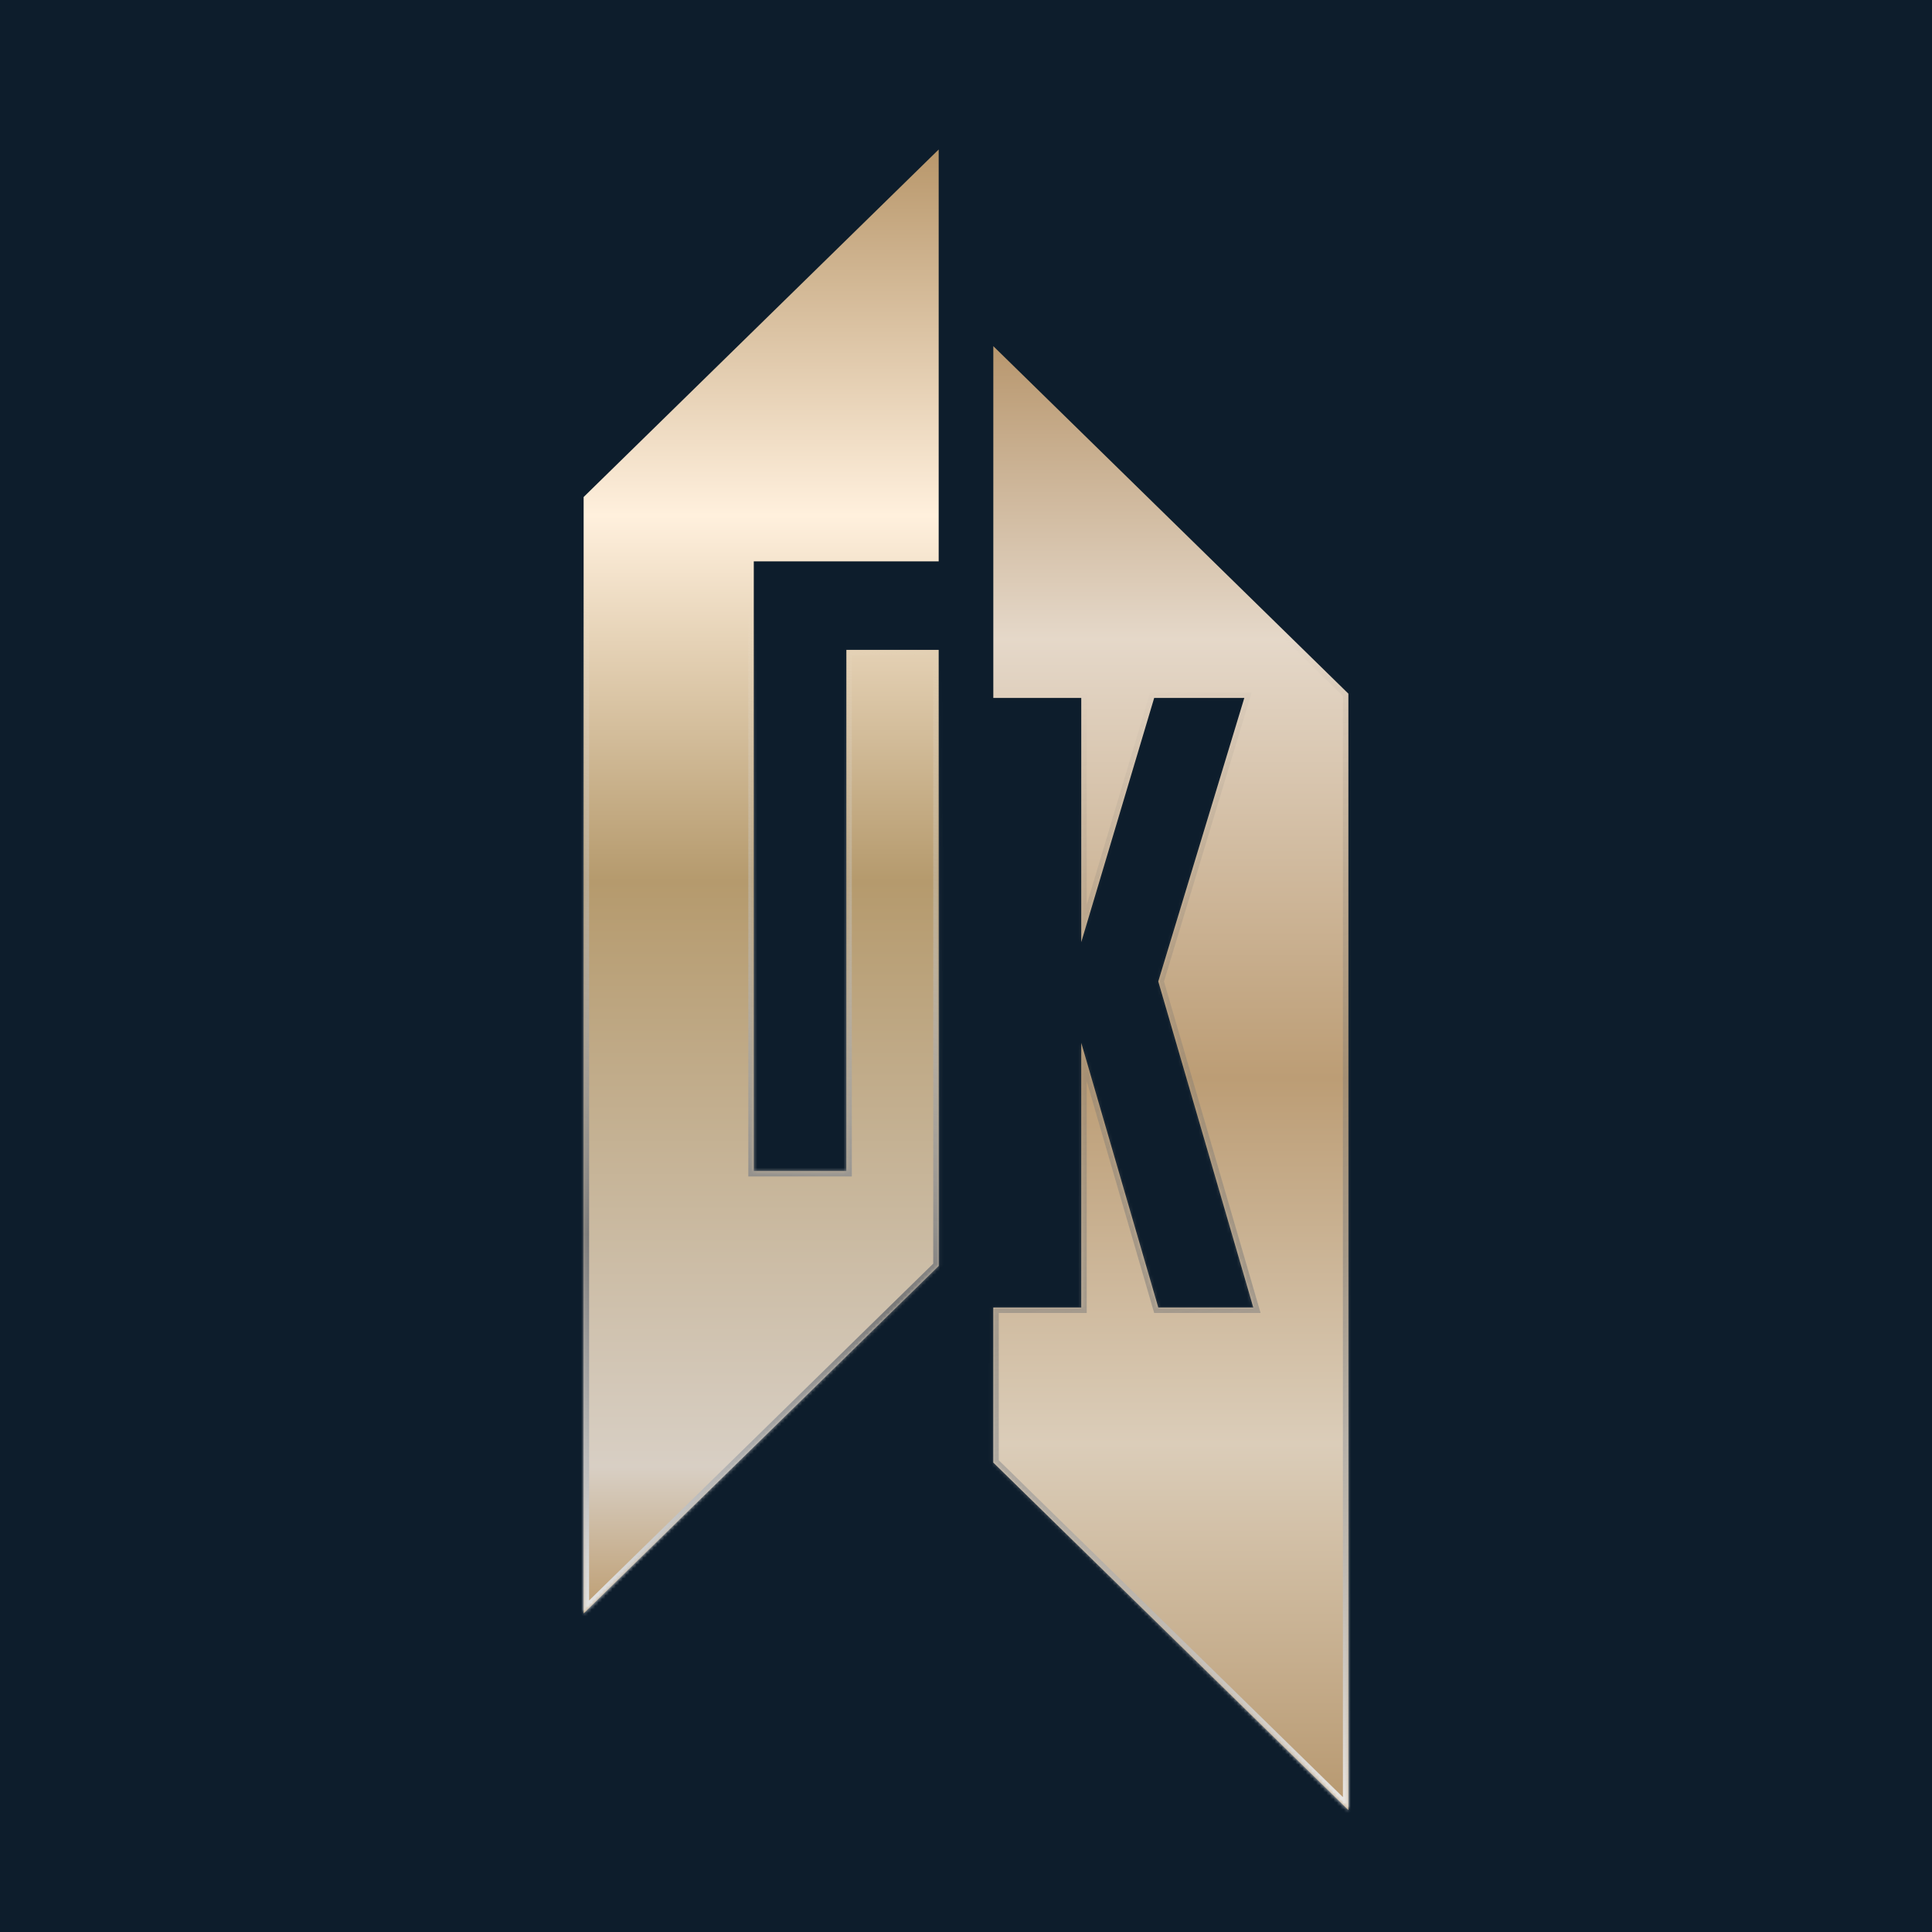 <?xml version="1.0" encoding="UTF-8"?> <svg xmlns="http://www.w3.org/2000/svg" width="560" height="560" viewBox="0 0 560 560" fill="none"><g clip-path="url(#clip0_162_51)"><rect width="560" height="560" fill="#0D1D2C"></rect><g filter="url(#filter0_d_162_51)"><path d="M390.833 197.063V520.667L287.917 419.937V375H313.408V298.287L335.733 375H363.283L335.733 280.475L360.671 198.3H334.546L313.408 269.075V198.3H287.917V96.333L390.833 197.063Z" fill="url(#paint0_linear_162_51)"></path><mask id="mask0_162_51" style="mask-type:luminance" maskUnits="userSpaceOnUse" x="287" y="96" width="104" height="425"><path d="M390.833 197.063V520.667L287.917 419.937V375H313.408V298.287L335.733 375H363.283L335.733 280.475L360.671 198.3H334.546L313.408 269.075V198.3H287.917V96.333L390.833 197.063Z" fill="white"></path></mask><g mask="url(#mask0_162_51)"><path d="M390.833 197.063H392.417V196.398L391.94 195.931L390.833 197.063ZM390.833 520.667L389.727 521.799L392.417 524.432V520.667H390.833ZM287.917 419.937H286.333V420.602L286.81 421.069L287.917 419.937ZM287.917 375V373.417H286.333V375H287.917ZM313.408 375V376.583H314.992V375H313.408ZM313.408 298.287L314.928 297.844L311.825 298.287H313.408ZM335.733 375L334.213 375.442L334.546 376.583H335.733V375ZM363.283 375V376.583H365.394L364.803 374.557L363.283 375ZM335.733 280.475L334.218 280.014L334.082 280.465L334.213 280.918L335.733 280.475ZM360.671 198.3L362.186 198.761L362.807 196.717H360.671V198.3ZM334.546 198.3V196.717H333.366L333.029 197.847L334.546 198.3ZM313.408 269.075H311.825L314.925 269.528L313.408 269.075ZM313.408 198.3H314.992V196.717H313.408V198.3ZM287.917 198.3H286.333V199.883H287.917V198.3ZM287.917 96.333L289.023 95.201L286.333 92.568V96.333H287.917ZM390.833 197.063H389.25V520.667H390.833H392.417V197.063H390.833ZM390.833 520.667L391.94 519.535L289.023 418.804L287.917 419.937L286.81 421.069L389.727 521.799L390.833 520.667ZM287.917 419.937H289.5V375H287.917H286.333V419.937H287.917ZM287.917 375V376.583H313.408V375V373.417H287.917V375ZM313.408 375H314.992V298.287H313.408H311.825V375H313.408ZM313.408 298.287L311.887 298.729L334.213 375.442L335.733 375L337.253 374.558L314.928 297.844L313.408 298.287ZM335.733 375V376.583H363.283V375V373.417H335.733V375ZM363.283 375L364.803 374.557L337.253 280.032L335.733 280.475L334.213 280.918L361.763 375.443L363.283 375ZM335.733 280.475L337.249 280.934L362.186 198.761L360.671 198.3L359.156 197.841L334.218 280.014L335.733 280.475ZM360.671 198.3V196.717H334.546V198.3V199.883H360.671V198.3ZM334.546 198.3L333.029 197.847L311.89 268.621L313.408 269.075L314.925 269.528L336.063 198.754L334.546 198.3ZM313.408 269.075H314.992V198.3H313.408H311.825V269.075H313.408ZM313.408 198.3V196.717H287.917V198.3V199.883H313.408V198.3ZM287.917 198.3H289.5V96.333H287.917H286.333V198.3H287.917ZM287.917 96.333L286.81 97.465L389.727 198.195L390.833 197.063L391.94 195.931L289.023 95.201L287.917 96.333Z" fill="url(#paint1_linear_162_51)"></path></g></g><g filter="url(#filter1_d_162_51)"><path d="M272.083 158.717H218.488V335.417H245.325V184.367H272.083V362.937L169.167 463.667V140.063L272.083 39.333V158.717Z" fill="url(#paint2_linear_162_51)"></path><mask id="mask1_162_51" style="mask-type:luminance" maskUnits="userSpaceOnUse" x="169" y="39" width="104" height="425"><path d="M272.083 158.717H218.488V335.417H245.325V184.367H272.083V362.937L169.167 463.667V140.063L272.083 39.333V158.717Z" fill="white"></path></mask><g mask="url(#mask1_162_51)"><path d="M272.083 158.717V160.3H273.667V158.717H272.083ZM218.487 158.717V157.133H216.904V158.717H218.487ZM218.487 335.417H216.904V337H218.487V335.417ZM245.325 335.417V337H246.908V335.417H245.325ZM245.325 184.367V182.783H243.742V184.367H245.325ZM272.083 184.367H273.667V182.783H272.083V184.367ZM272.083 362.937L273.19 364.069L273.667 363.602V362.937H272.083ZM169.167 463.667H167.583V467.432L170.273 464.799L169.167 463.667ZM169.167 140.063L168.06 138.931L167.583 139.398V140.063H169.167ZM272.083 39.333H273.667V35.568L270.977 38.202L272.083 39.333ZM272.083 158.717V157.133H218.487V158.717V160.3H272.083V158.717ZM218.487 158.717H216.904V335.417H218.487H220.071V158.717H218.487ZM218.487 335.417V337H245.325V335.417V333.833H218.487V335.417ZM245.325 335.417H246.908V184.367H245.325H243.742V335.417H245.325ZM245.325 184.367V185.95H272.083V184.367V182.783H245.325V184.367ZM272.083 184.367H270.5V362.937H272.083H273.667V184.367H272.083ZM272.083 362.937L270.977 361.804L168.06 462.535L169.167 463.667L170.273 464.799L273.19 364.069L272.083 362.937ZM169.167 463.667H170.75V140.063H169.167H167.583V463.667H169.167ZM169.167 140.063L170.273 141.195L273.19 40.465L272.083 39.333L270.977 38.202L168.06 138.931L169.167 140.063ZM272.083 39.333H270.5V158.717H272.083H273.667V39.333H272.083Z" fill="url(#paint3_linear_162_51)"></path></g></g></g><defs><filter id="filter0_d_162_51" x="283.917" y="96.333" width="110.917" height="432.333" filterUnits="userSpaceOnUse" color-interpolation-filters="sRGB"><feFlood flood-opacity="0" result="BackgroundImageFix"></feFlood><feColorMatrix in="SourceAlpha" type="matrix" values="0 0 0 0 0 0 0 0 0 0 0 0 0 0 0 0 0 0 127 0" result="hardAlpha"></feColorMatrix><feOffset dy="4"></feOffset><feGaussianBlur stdDeviation="2"></feGaussianBlur><feComposite in2="hardAlpha" operator="out"></feComposite><feColorMatrix type="matrix" values="0 0 0 0 0 0 0 0 0 0 0 0 0 0 0 0 0 0 0.25 0"></feColorMatrix><feBlend mode="normal" in2="BackgroundImageFix" result="effect1_dropShadow_162_51"></feBlend><feBlend mode="normal" in="SourceGraphic" in2="effect1_dropShadow_162_51" result="shape"></feBlend></filter><filter id="filter1_d_162_51" x="165.167" y="39.333" width="110.917" height="432.333" filterUnits="userSpaceOnUse" color-interpolation-filters="sRGB"><feFlood flood-opacity="0" result="BackgroundImageFix"></feFlood><feColorMatrix in="SourceAlpha" type="matrix" values="0 0 0 0 0 0 0 0 0 0 0 0 0 0 0 0 0 0 127 0" result="hardAlpha"></feColorMatrix><feOffset dy="4"></feOffset><feGaussianBlur stdDeviation="2"></feGaussianBlur><feComposite in2="hardAlpha" operator="out"></feComposite><feColorMatrix type="matrix" values="0 0 0 0 0 0 0 0 0 0 0 0 0 0 0 0 0 0 0.25 0"></feColorMatrix><feBlend mode="normal" in2="BackgroundImageFix" result="effect1_dropShadow_162_51"></feBlend><feBlend mode="normal" in="SourceGraphic" in2="effect1_dropShadow_162_51" result="shape"></feBlend></filter><linearGradient id="paint0_linear_162_51" x1="340.167" y1="96.333" x2="340.167" y2="520.667" gradientUnits="userSpaceOnUse"><stop stop-color="#B8976E"></stop><stop offset="0.2" stop-color="#E5D8C9"></stop><stop offset="0.5" stop-color="#BC9D75"></stop><stop offset="0.75" stop-color="#DBCDB9"></stop><stop offset="1" stop-color="#B7986F"></stop></linearGradient><linearGradient id="paint1_linear_162_51" x1="394.792" y1="542.833" x2="306.917" y2="196.875" gradientUnits="userSpaceOnUse"><stop stop-color="white"></stop><stop offset="0.5" stop-color="#787878" stop-opacity="0.5"></stop><stop offset="1" stop-color="#666666" stop-opacity="0"></stop></linearGradient><linearGradient id="paint2_linear_162_51" x1="203.208" y1="39.333" x2="203.208" y2="463.667" gradientUnits="userSpaceOnUse"><stop stop-color="#B8976B"></stop><stop offset="0.25" stop-color="#FFF0DD"></stop><stop offset="0.5" stop-color="#B59A6D"></stop><stop offset="0.9" stop-color="#D8CFC4"></stop><stop offset="1" stop-color="#BD9D71"></stop></linearGradient><linearGradient id="paint3_linear_162_51" x1="238.833" y1="177.083" x2="169.167" y2="488.208" gradientUnits="userSpaceOnUse"><stop stop-color="white" stop-opacity="0"></stop><stop offset="0.588" stop-color="#787878"></stop><stop offset="1" stop-color="white"></stop></linearGradient><clipPath id="clip0_162_51"><rect width="560" height="560" fill="white"></rect></clipPath></defs></svg> 